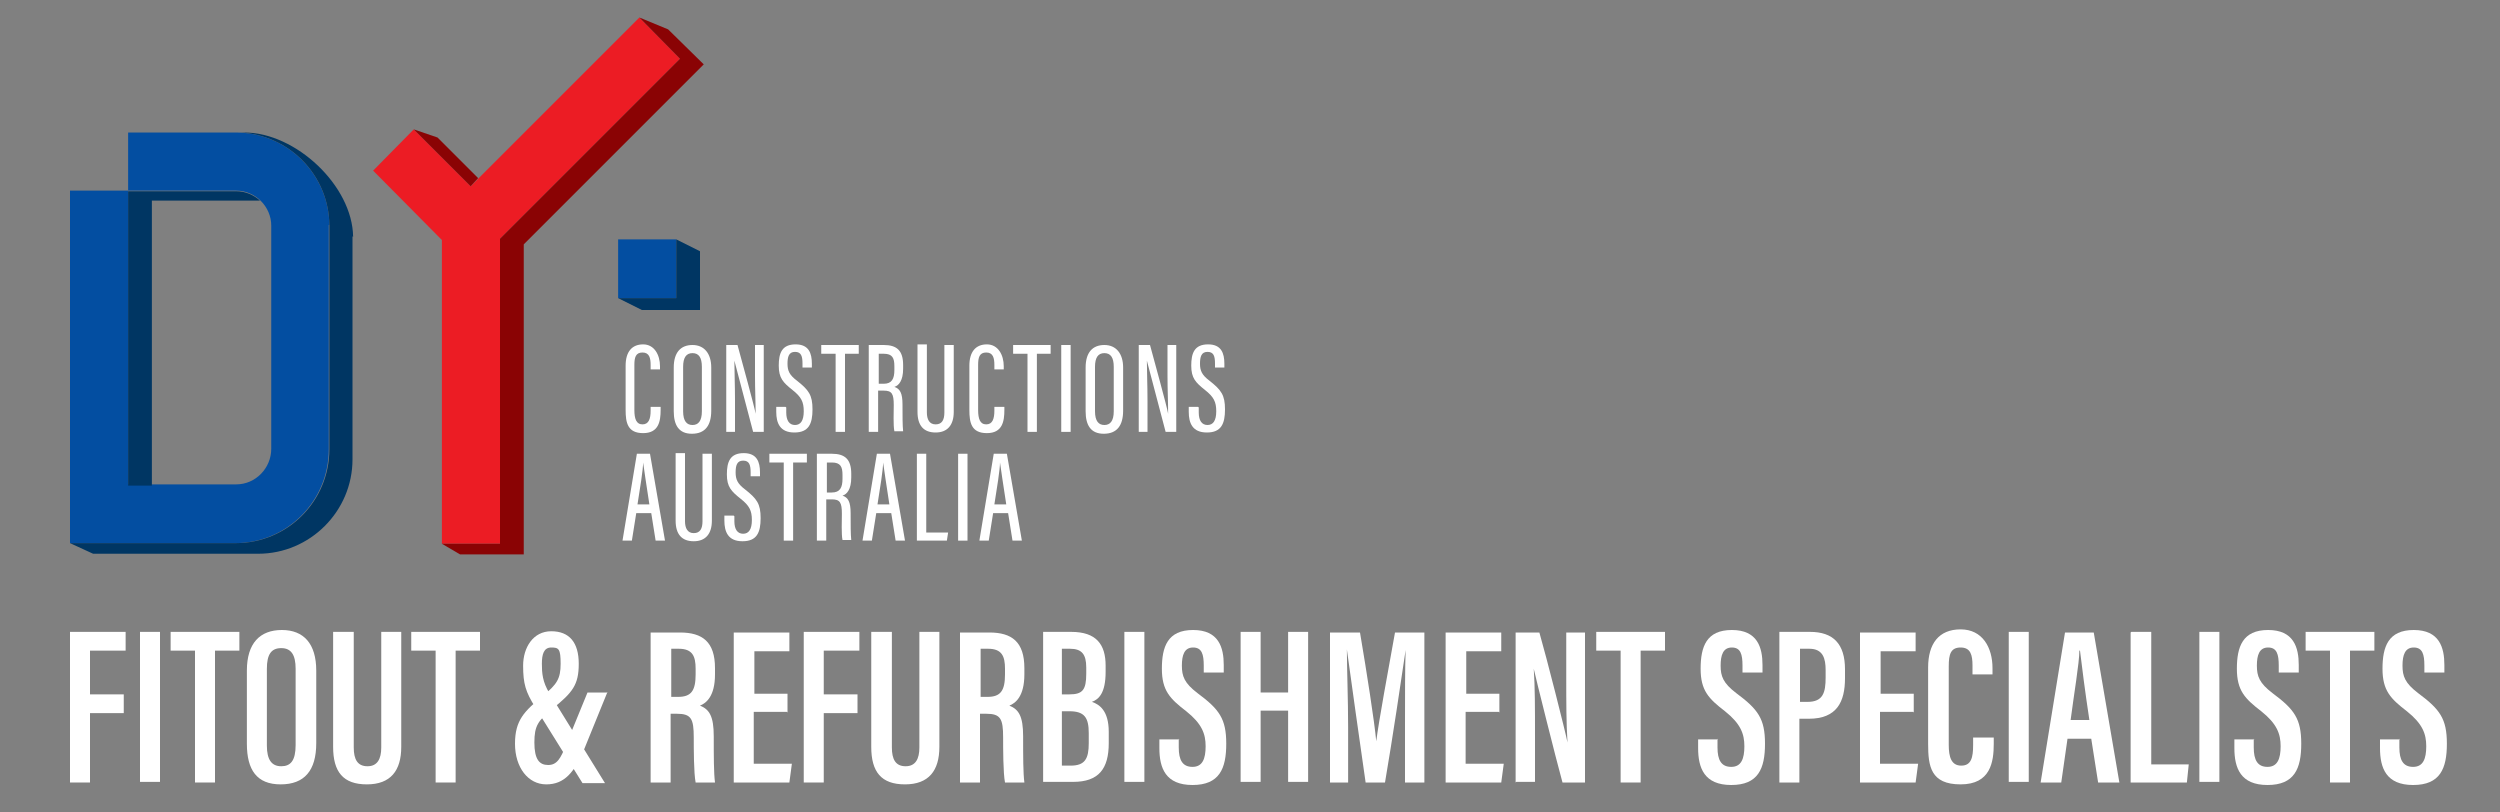 <svg xmlns="http://www.w3.org/2000/svg" id="Layer_1" data-name="Layer 1" viewBox="0 0 400 130"><rect x="0" y="0" width="400" height="130" fill="#808080" stroke="none"/><defs><style> .cls-1 { fill: #8a0304; } .cls-1, .cls-2, .cls-3, .cls-4, .cls-5 { stroke-width: 0px; } .cls-2 { fill: #ec1c24; } .cls-3 { fill: #003663; } .cls-4 { fill: #034ea1; } .cls-5 { fill: #fff; } </style></defs><rect class="cls-4" x="98.9" y="38.3" width="9.3" height="9.4"></rect><polygon class="cls-3" points="108.2 38.3 108.2 47.7 98.9 47.7 102.7 49.6 112 49.6 112 40.2 108.2 38.3"></polygon><polygon class="cls-2" points="108.8 9.4 102.3 2.8 75.3 29.8 66.2 20.7 59.7 27.3 70.7 38.4 70.7 87 80 87 80 38.2 108.8 9.4"></polygon><g><polygon class="cls-1" points="76.5 28.5 70 22 66.2 20.7 75.3 29.8 76.5 28.5"></polygon><polygon class="cls-1" points="106.9 4.7 102.3 2.8 108.8 9.4 80 38.2 80 87 70.7 87 73.6 88.7 83.8 88.7 83.8 39.1 112.6 10.3 106.9 4.7"></polygon></g><path class="cls-4" d="M52.7,36c-.1-8.2-6.8-14.8-15-14.8h-17.2v9.3h3.3s0,0,0,0h14c3.1,0,5.6,2.6,5.6,5.6h0v14s0,0,0,0v7.9s0,0,0,0v13.8h0s0,0,0,0c0,3.1-2.5,5.7-5.6,5.7h0s-14,0-14,0h-3.3V30.5h-9.3v56.4h26.4c8.3,0,15-6.7,15-15v-35.9h0Z"></path><g><path class="cls-3" d="M20.5,31.5h0v46.2h3.8v-45.6c5.7,0,16.3,0,16.3,0,.3,0,.7,0,1,0-1-.9-2.3-1.5-3.8-1.5h0s-14,0-14,0c0,0,0,0,0,0h-3.3v.8s0,0,0,.1Z"></path><path class="cls-3" d="M56.5,37.9c-.1-8.2-9.2-16.7-17.4-16.7h-.7c7.9.4,14.2,6.8,14.3,14.8h0v35.9c0,8.3-6.7,15-15,15H11.2l3.7,1.7h26.4c8.3,0,15.1-6.8,15.1-15.1v-35.7h0Z"></path></g><path class="cls-5" d="M105.7,65.1v.5c0,1.8-.3,3.7-2.8,3.7s-2.8-1.7-2.8-3.7v-7.1c0-2.2,1-3.4,2.8-3.4s2.7,1.7,2.7,3.5v.5h-1.5v-.7c0-1.1-.2-2-1.3-2s-1.3.8-1.3,2v7.2c0,1.4.3,2.3,1.3,2.3s1.3-.9,1.3-2.2v-.6h1.5Z"></path><path class="cls-5" d="M113.8,58.7v7c0,2.4-1,3.7-3.1,3.7s-2.9-1.4-2.9-3.6v-7c0-2.4,1.1-3.6,3-3.6s3,1.4,3,3.6ZM109.3,58.6v7.2c0,1.6.6,2.2,1.5,2.2s1.5-.6,1.5-2.2v-7.1c0-1.5-.5-2.2-1.5-2.2s-1.5.7-1.5,2.2Z"></path><path class="cls-5" d="M116.2,69.1v-13.9h1.8c.7,2.6,2.7,9.8,2.9,11h0c0-1.9-.1-3.8-.1-6.1v-4.9h1.4v13.9h-1.7c-.7-2.6-2.7-10.2-3-11.4h0c0,1.7.1,3.9.1,6.4v5h-1.4Z"></path><path class="cls-5" d="M125.8,65.2v.8c0,1.3.5,2,1.4,2s1.4-.7,1.4-2.2-.4-2.3-1.8-3.4c-1.5-1.2-2.2-1.9-2.2-3.9s.5-3.4,2.7-3.4c2.1,0,2.6,1.4,2.6,3.1v.6h-1.5v-.6c0-1.2-.2-1.9-1.2-1.9s-1.2.8-1.2,1.9.3,1.8,1.5,2.7c1.9,1.5,2.5,2.3,2.5,4.6s-.6,3.7-2.9,3.7-2.9-1.5-2.9-3.3v-.8h1.5Z"></path><path class="cls-5" d="M133.6,56.6h-2.2v-1.4h6v1.4h-2.2v12.5h-1.5v-12.5Z"></path><path class="cls-5" d="M140.5,62.6v6.5h-1.5v-13.9h2.4c2.1,0,3.1.9,3.1,3.2v.6c0,1.9-.7,2.7-1.4,2.9.9.3,1.3,1,1.3,2.8s0,3.4.1,4.3h-1.4c-.2-.9-.1-3.2-.1-4.2,0-1.8-.3-2.3-1.6-2.3h-.9ZM140.5,61.4h.9c1.3,0,1.7-.8,1.7-2.2v-.6c0-1.3-.3-2-1.7-2h-.8v4.9Z"></path><path class="cls-5" d="M148.3,55.2v10.8c0,1.1.4,1.9,1.4,1.9s1.4-.7,1.4-1.9v-10.8h1.5v10.7c0,2.1-1,3.3-2.9,3.3s-2.9-1.1-2.9-3.3v-10.8h1.5Z"></path><path class="cls-5" d="M160.7,65.1v.5c0,1.8-.3,3.7-2.8,3.7s-2.8-1.7-2.8-3.7v-7.1c0-2.2,1-3.4,2.8-3.4s2.7,1.7,2.7,3.5v.5h-1.5v-.7c0-1.1-.2-2-1.3-2s-1.3.8-1.3,2v7.2c0,1.4.3,2.3,1.3,2.3s1.3-.9,1.3-2.2v-.6h1.5Z"></path><path class="cls-5" d="M164.3,56.6h-2.2v-1.4h6v1.4h-2.2v12.5h-1.5v-12.5Z"></path><path class="cls-5" d="M171.3,55.2v13.9h-1.5v-13.9h1.5Z"></path><path class="cls-5" d="M179.7,58.7v7c0,2.4-1,3.7-3.1,3.7s-2.9-1.4-2.9-3.6v-7c0-2.4,1.1-3.6,3-3.6s3,1.4,3,3.6ZM175.2,58.6v7.2c0,1.6.6,2.2,1.5,2.2s1.5-.6,1.5-2.2v-7.1c0-1.5-.5-2.2-1.5-2.2s-1.5.7-1.5,2.2Z"></path><path class="cls-5" d="M182.2,69.1v-13.9h1.8c.7,2.6,2.7,9.8,2.9,11h0c0-1.9-.1-3.8-.1-6.1v-4.9h1.4v13.9h-1.7c-.7-2.6-2.7-10.2-3-11.4h0c0,1.7.1,3.9.1,6.4v5h-1.4Z"></path><path class="cls-5" d="M191.8,65.2v.8c0,1.3.5,2,1.4,2s1.4-.7,1.4-2.2-.4-2.3-1.8-3.4c-1.5-1.2-2.2-1.9-2.2-3.9s.5-3.4,2.7-3.4c2.1,0,2.6,1.4,2.6,3.1v.6h-1.5v-.6c0-1.2-.2-1.9-1.2-1.9s-1.2.8-1.2,1.9.3,1.8,1.5,2.7c1.9,1.5,2.5,2.3,2.5,4.6s-.6,3.7-2.9,3.7-2.9-1.5-2.9-3.3v-.8h1.5Z"></path><path class="cls-5" d="M101.8,82.1l-.7,4.4h-1.5l2.3-13.9h2.1l2.4,13.9h-1.5l-.7-4.4h-2.3ZM103.9,80.7c-.5-3.1-.8-5.4-1-6.7h0c0,1.1-.5,4.2-.9,6.7h1.9Z"></path><path class="cls-5" d="M109.6,72.6v10.8c0,1.1.4,1.9,1.4,1.9s1.4-.7,1.4-1.9v-10.8h1.5v10.7c0,2.1-1,3.3-2.9,3.3s-2.9-1.1-2.9-3.3v-10.8h1.5Z"></path><path class="cls-5" d="M117.5,82.6v.8c0,1.3.5,2,1.4,2s1.4-.7,1.4-2.2-.4-2.3-1.8-3.4c-1.5-1.2-2.2-1.9-2.2-3.9s.5-3.4,2.7-3.4c2.1,0,2.6,1.4,2.6,3.1v.6h-1.5v-.6c0-1.2-.2-1.9-1.2-1.9s-1.2.8-1.2,1.9.3,1.8,1.5,2.7c1.9,1.5,2.5,2.3,2.5,4.6s-.6,3.7-2.9,3.7-2.9-1.5-2.9-3.3v-.8h1.5Z"></path><path class="cls-5" d="M125.3,74h-2.2v-1.4h6v1.4h-2.2v12.5h-1.5v-12.5Z"></path><path class="cls-5" d="M132.2,80v6.5h-1.5v-13.9h2.4c2.1,0,3.1.9,3.1,3.2v.6c0,1.9-.7,2.7-1.4,2.9.9.3,1.3,1,1.3,2.8s0,3.4.1,4.3h-1.4c-.2-.9-.1-3.2-.1-4.2,0-1.8-.3-2.3-1.6-2.3h-.9ZM132.2,78.8h.9c1.3,0,1.7-.8,1.7-2.2v-.6c0-1.3-.3-2-1.7-2h-.8v4.9Z"></path><path class="cls-5" d="M140.2,82.1l-.7,4.4h-1.5l2.3-13.9h2.1l2.4,13.9h-1.5l-.7-4.4h-2.3ZM142.3,80.7c-.5-3.1-.8-5.4-1-6.7h0c0,1.1-.5,4.2-.9,6.7h1.9Z"></path><path class="cls-5" d="M146.7,72.6h1.5v12.6h3.5l-.2,1.3h-4.8v-13.9Z"></path><path class="cls-5" d="M154.8,72.6v13.9h-1.5v-13.9h1.5Z"></path><path class="cls-5" d="M158.9,82.1l-.7,4.4h-1.5l2.3-13.9h2.1l2.4,13.9h-1.5l-.7-4.4h-2.3ZM161,80.7c-.5-3.1-.8-5.4-1-6.7h0c0,1.1-.5,4.2-.9,6.7h1.9Z"></path><g><path class="cls-5" d="M11.2,101.1h8.9v3h-5.7v7h5.4v3h-5.4v11.1h-3.2v-24Z"></path><path class="cls-5" d="M25.6,101.1v24h-3.2v-24h3.2Z"></path><path class="cls-5" d="M31.2,104.1h-3.9v-3h11v3h-3.9v21.1h-3.2v-21.1Z"></path><path class="cls-5" d="M50.6,107.3v11.6c0,4.4-1.9,6.6-5.7,6.6s-5.4-2.3-5.4-6.5v-11.7c0-4.4,2.1-6.5,5.6-6.5s5.5,2.2,5.5,6.5ZM42.7,107v12.3c0,2.3.8,3.3,2.3,3.3s2.3-.9,2.3-3.4v-12.2c0-2.2-.7-3.3-2.3-3.3s-2.3,1-2.3,3.3Z"></path><path class="cls-5" d="M56.6,101.1v18.5c0,1.9.6,3,2.2,3s2.2-1.2,2.2-3v-18.5h3.2v18.4c0,3.8-1.7,6-5.5,6s-5.4-2-5.4-6v-18.4h3.2Z"></path><path class="cls-5" d="M69.7,104.1h-3.9v-3h11v3h-3.9v21.1h-3.2v-21.1Z"></path><path class="cls-5" d="M97.2,110.7l-3.7,9.1c-1.6,3.8-3.2,5.7-6.1,5.7s-5-2.7-5-6.5,1.5-5.2,4.5-7.7c2.2-1.8,2.8-2.7,2.8-5.1s-.3-2.6-1.5-2.6-1.5,1.1-1.5,2.6.1,2.9,1.2,4.7l8.9,14.4h-3.6l-7.6-12.2c-1.5-2.4-1.9-3.7-1.9-6.6s1.6-5.5,4.5-5.5,4.4,1.8,4.4,5.2-1,4.6-4.2,7.2c-2.3,1.9-2.9,2.7-2.9,5.4s.8,3.6,2.2,3.6,2-1,2.9-3.3l3.4-8.3h3.1Z"></path><path class="cls-5" d="M107.3,114.2v11h-3.2v-24h4.7c3.6,0,5.6,1.5,5.6,5.7v1c0,3.5-1.4,4.6-2.4,5,1.5.6,2.2,1.7,2.2,4.9s0,5.9.2,7.4h-3.1c-.3-1.5-.3-5.5-.3-7.2,0-3-.4-3.8-2.7-3.8h-1.1ZM107.3,111.5h1.2c2.1,0,2.8-1,2.8-3.6v-.9c0-2-.5-3.2-2.7-3.2h-1.2v7.7Z"></path><path class="cls-5" d="M125.9,113.9h-5.3v8.3h6.1l-.4,3h-8.9v-24h8.9v3h-5.6v6.8h5.3v3Z"></path><path class="cls-5" d="M128.6,101.1h8.9v3h-5.7v7h5.4v3h-5.4v11.1h-3.2v-24Z"></path><path class="cls-5" d="M142.7,101.1v18.5c0,1.9.6,3,2.2,3s2.2-1.2,2.2-3v-18.5h3.2v18.4c0,3.8-1.7,6-5.5,6s-5.4-2-5.4-6v-18.4h3.2Z"></path><path class="cls-5" d="M156.8,114.2v11h-3.2v-24h4.7c3.6,0,5.6,1.5,5.6,5.7v1c0,3.5-1.4,4.6-2.4,5,1.5.6,2.2,1.7,2.2,4.9s0,5.9.2,7.4h-3.1c-.3-1.5-.3-5.5-.3-7.2,0-3-.4-3.8-2.7-3.8h-1.1ZM156.8,111.5h1.2c2.1,0,2.8-1,2.8-3.6v-.9c0-2-.5-3.2-2.7-3.2h-1.2v7.7Z"></path><path class="cls-5" d="M166.8,101.1h4.6c4,0,5.5,2,5.5,5.4v1c0,3.4-1.1,4.4-2.2,4.8,1.2.4,2.7,1.4,2.7,4.8v1.8c0,4.1-1.6,6.2-5.7,6.2h-4.8v-24ZM171.1,111.1c2.1,0,2.7-.7,2.7-3.3v-1c0-2.1-.7-3-2.6-3h-1.3v7.3h1.2ZM169.9,122.5h1.4c2.3,0,2.9-1.1,2.9-3.6v-1.6c0-2.5-.7-3.5-3.1-3.5h-1.2v8.8Z"></path><path class="cls-5" d="M183.1,101.1v24h-3.2v-24h3.2Z"></path><path class="cls-5" d="M188.6,118.2v1.4c0,2,.6,3.1,2.2,3.1s2.1-1.3,2.1-3.3-.6-3.6-3.1-5.6c-2.6-2-3.9-3.3-3.9-6.8s.9-6.2,5-6.2c4.1,0,4.9,2.8,4.9,5.6v1.2h-3.2v-1.1c0-1.8-.3-2.9-1.7-2.9s-1.8,1.2-1.8,2.9.4,2.8,2.5,4.4c3.5,2.6,4.6,4.1,4.6,8.1s-1.1,6.6-5.4,6.6-5.3-2.7-5.3-5.9v-1.4h3.2Z"></path><path class="cls-5" d="M198.5,101.1h3.2v9.7h4.4v-9.7h3.2v24h-3.2v-11.4h-4.4v11.4h-3.2v-24Z"></path><path class="cls-5" d="M224.8,115.8c0-4.2,0-9.2.1-11.8h0c-.6,4.1-2.1,14.2-3.3,21.2h-3.1c-.9-6.2-2.4-16.9-3-21.3h0c0,2.8.2,8.2.2,12.4v8.9h-2.9v-24h4.8c1.1,6.5,2.3,14.2,2.6,17.4h0c.4-3.2,1.9-11.3,3-17.4h4.7v24h-3.1v-9.4Z"></path><path class="cls-5" d="M239.8,113.9h-5.3v8.3h6.1l-.4,3h-8.9v-24h8.9v3h-5.6v6.8h5.3v3Z"></path><path class="cls-5" d="M242.5,125.2v-24h3.8c1.1,3.8,4.2,16,4.5,17.6h0c-.2-3.1-.2-6.5-.2-10.4v-7.2h3v24h-3.6c-1-3.6-4.3-16.8-4.6-18.2h0c.2,2.9.2,6.4.2,10.7v7.4h-3Z"></path><path class="cls-5" d="M259.3,104.1h-3.9v-3h11v3h-3.9v21.1h-3.2v-21.1Z"></path><path class="cls-5" d="M274.8,118.2v1.4c0,2,.6,3.1,2.2,3.1s2.1-1.3,2.1-3.3-.6-3.6-3.1-5.6c-2.6-2-3.9-3.3-3.9-6.8s.9-6.2,5-6.2c4.1,0,4.9,2.8,4.9,5.6v1.2h-3.2v-1.1c0-1.8-.3-2.9-1.7-2.9s-1.8,1.2-1.8,2.9.4,2.8,2.5,4.4c3.5,2.6,4.6,4.1,4.6,8.1s-1.1,6.6-5.4,6.6-5.3-2.7-5.3-5.9v-1.4h3.2Z"></path><path class="cls-5" d="M284.7,101.1h4.9c3.7,0,5.6,1.9,5.6,6v1.4c0,3.8-1.3,6.5-5.8,6.5h-1.5v10.2h-3.2v-24ZM288,112.3h1.2c2.5,0,2.9-1.5,2.9-3.9v-1.2c0-1.8-.4-3.4-2.6-3.4h-1.5v8.5Z"></path><path class="cls-5" d="M306.1,113.9h-5.3v8.3h6.1l-.4,3h-8.9v-24h8.9v3h-5.6v6.8h5.3v3Z"></path><path class="cls-5" d="M319,118.1v.9c0,2.9-.5,6.5-5.3,6.5s-5.2-2.9-5.2-6.5v-12.2c0-3.8,1.7-6.1,5.2-6.1s5.1,2.9,5.1,6.2v1h-3.2v-1.4c0-1.7-.3-2.9-1.9-2.9s-1.9,1.1-1.9,3v12.6c0,1.9.4,3.3,2,3.3s1.9-1.3,1.9-3.3v-1.2h3.3Z"></path><path class="cls-5" d="M324.6,101.1v24h-3.2v-24h3.2Z"></path><path class="cls-5" d="M330.8,118.2l-1,7h-3.3l3.9-24h4.6l4.1,24h-3.4l-1.1-7h-3.8ZM334.3,115.2c-.7-4.6-1.2-8.6-1.5-11.1h-.1c0,1.9-.9,7.2-1.4,11.1h3Z"></path><path class="cls-5" d="M341,101.1h3.2v21.2h6l-.3,2.9h-9v-24Z"></path><path class="cls-5" d="M355.1,101.1v24h-3.2v-24h3.2Z"></path><path class="cls-5" d="M360.6,118.2v1.4c0,2,.6,3.1,2.2,3.1s2.1-1.3,2.1-3.3-.6-3.6-3.1-5.6c-2.6-2-3.9-3.3-3.9-6.8s.9-6.2,5-6.2c4.1,0,4.9,2.8,4.9,5.6v1.2h-3.2v-1.1c0-1.8-.3-2.9-1.7-2.9s-1.8,1.2-1.8,2.9.4,2.8,2.5,4.4c3.5,2.6,4.6,4.1,4.6,8.1s-1.1,6.6-5.4,6.6-5.3-2.7-5.3-5.9v-1.4h3.2Z"></path><path class="cls-5" d="M372.8,104.1h-3.9v-3h11v3h-3.9v21.1h-3.2v-21.1Z"></path><path class="cls-5" d="M383.9,118.2v1.4c0,2,.6,3.1,2.2,3.1s2.1-1.3,2.1-3.3-.6-3.6-3.1-5.6c-2.6-2-3.9-3.3-3.9-6.8s.9-6.2,5-6.2c4.1,0,4.9,2.8,4.9,5.6v1.2h-3.2v-1.1c0-1.8-.3-2.9-1.7-2.9s-1.8,1.2-1.8,2.9.4,2.8,2.5,4.4c3.5,2.6,4.6,4.1,4.6,8.1s-1.1,6.6-5.4,6.6-5.3-2.7-5.3-5.9v-1.4h3.2Z"></path></g></svg>